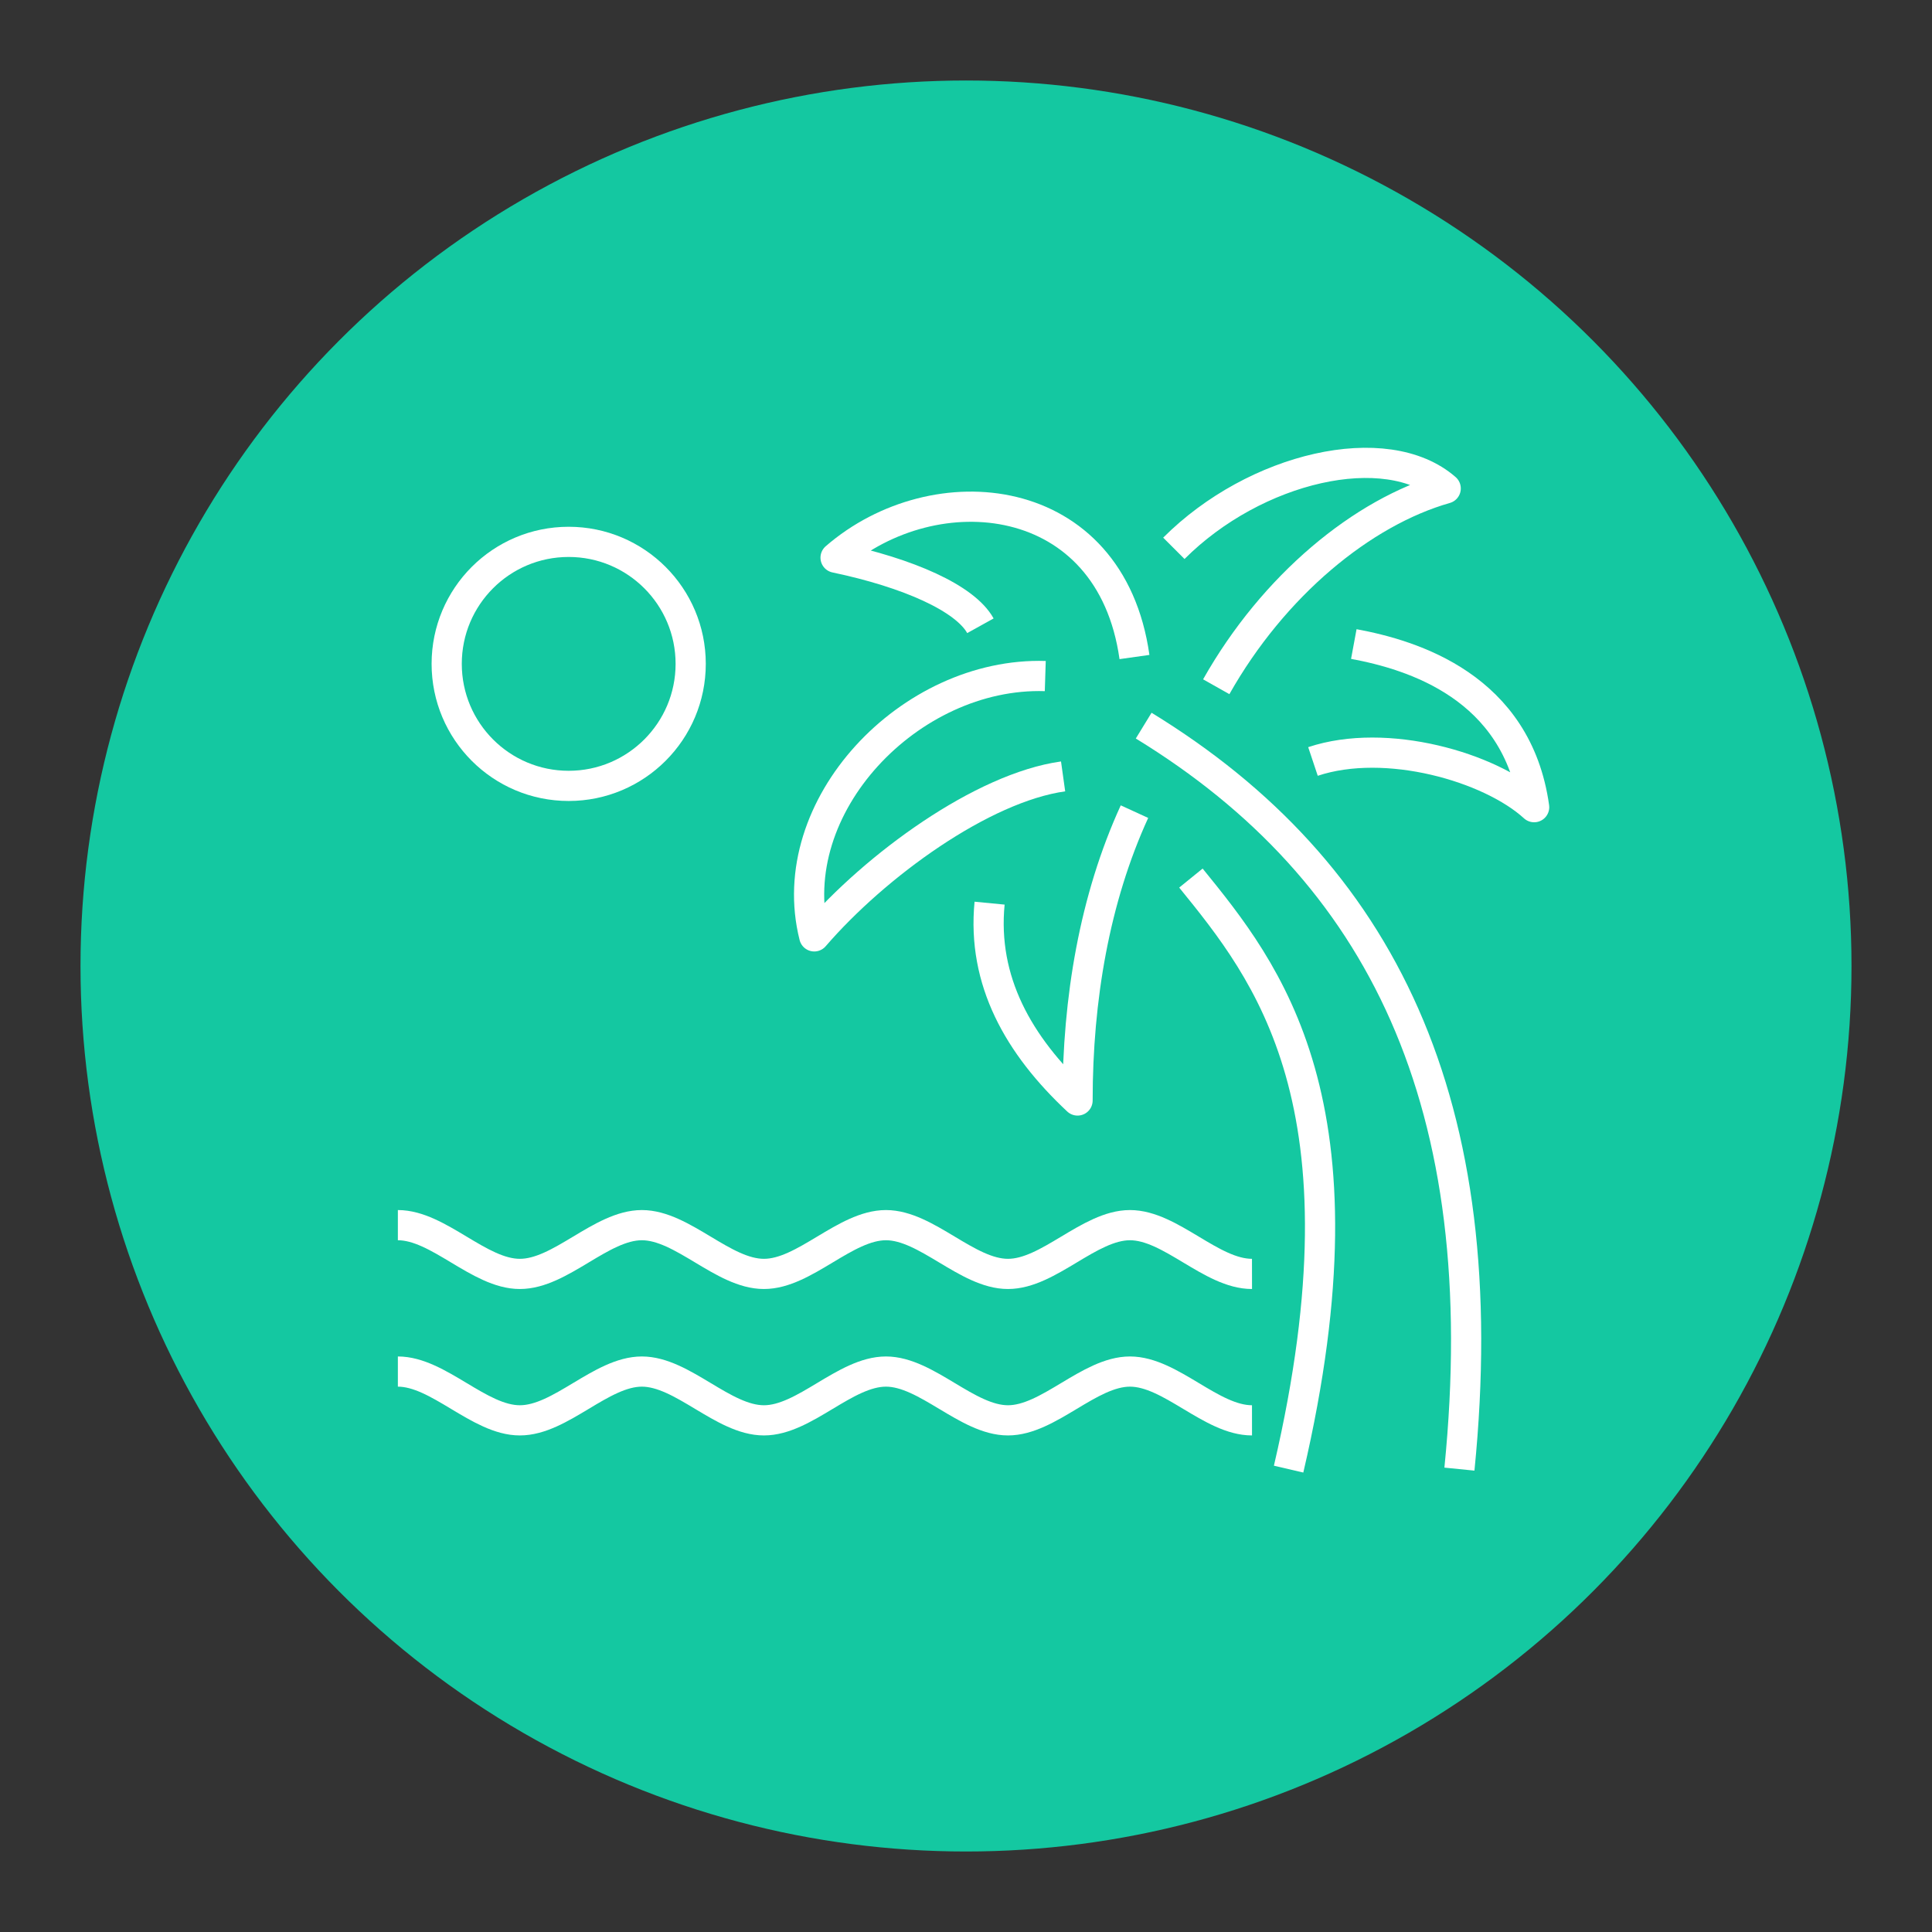 <?xml version="1.0" encoding="utf-8"?>
<!-- Generator: Adobe Illustrator 16.0.0, SVG Export Plug-In . SVG Version: 6.00 Build 0)  -->
<!DOCTYPE svg PUBLIC "-//W3C//DTD SVG 1.1//EN" "http://www.w3.org/Graphics/SVG/1.1/DTD/svg11.dtd">
<svg version="1.1" id="Calque_1" xmlns="http://www.w3.org/2000/svg" xmlns:xlink="http://www.w3.org/1999/xlink" x="0px" y="0px"
	 width="96px" height="96px" viewBox="0 0 96 96" enable-background="new 0 0 96 96" xml:space="preserve">
<rect x="0" y="0" width="96" height="96" fill="#333333" stroke="none"/>
<circle fill="#14C8A1" cx="48" cy="48" r="44"/>
<g>
	<path fill="none" stroke="#FFFFFF" stroke-width="1.5" stroke-linejoin="round" stroke-miterlimit="10" d="M67.27,32.002
		c2.924,0.542,8.127,2.122,8.961,8.106c-2.189-1.999-7.352-3.485-10.99-2.271"/>
	<path fill="none" stroke="#FFFFFF" stroke-width="1.5" stroke-linejoin="round" stroke-miterlimit="10" d="M60.434,34.124
		c2.846-5.04,7.271-8.677,11.402-9.853c-2.957-2.578-9.475-1.059-13.508,2.975"/>
	<path fill="none" stroke="#FFFFFF" stroke-width="1.5" stroke-linejoin="round" stroke-miterlimit="10" d="M56.371,40.33
		c-1.984,4.333-2.828,9.314-2.828,14.353c-2.934-2.745-4.746-5.938-4.371-9.806"/>
	<path fill="none" stroke="#FFFFFF" stroke-width="1.5" stroke-linejoin="round" stroke-miterlimit="10" d="M72.518,73
		c1.818-18.186-3.865-29.707-15.689-36.944"/>
	<path fill="none" stroke="#FFFFFF" stroke-width="1.5" stroke-linejoin="round" stroke-miterlimit="10" d="M59.176,43.631
		c3.758,4.631,9.098,11.183,4.854,29.369"/>
	<path fill="none" stroke="#FFFFFF" stroke-width="1.5" stroke-linejoin="round" stroke-miterlimit="10" d="M51.939,33.593
		c-6.727-0.211-13.105,6.483-11.479,12.935c3.051-3.537,8.35-7.388,12.365-7.949"/>
	<path fill="none" stroke="#FFFFFF" stroke-width="1.5" stroke-linejoin="round" stroke-miterlimit="10" d="M56.371,32.647
		c-1.184-8.402-9.926-9.209-14.852-4.937c3.637,0.764,6.439,2.018,7.197,3.384"/>
	<path fill="none" stroke="#FFFFFF" stroke-width="1.5" stroke-miterlimit="10" d="M19.77,60.877c2.018,0,4.043,2.426,6.061,2.423
		c2.025,0.003,4.043-2.423,6.063-2.423c2.023,0,4.043,2.426,6.066,2.423c2.02,0.003,4.037-2.423,6.063-2.423
		c2.018,0,4.043,2.426,6.063,2.423c2.018,0.003,4.043-2.423,6.061-2.423c2.023,0,4.043,2.426,6.064,2.423"/>
	<path fill="none" stroke="#FFFFFF" stroke-width="1.5" stroke-miterlimit="10" d="M19.77,68.152c2.018,0,4.043,2.426,6.061,2.424
		c2.025,0.002,4.043-2.424,6.063-2.424c2.023,0,4.043,2.426,6.066,2.424c2.02,0.002,4.037-2.424,6.063-2.424
		c2.018,0,4.043,2.426,6.063,2.424c2.018,0.002,4.043-2.424,6.061-2.424c2.023,0,4.043,2.426,6.064,2.424"/>
	<path fill="none" stroke="#FFFFFF" stroke-width="1.5" stroke-miterlimit="10" d="M34.32,32.986c0,3.348-2.715,6.064-6.063,6.064
		c-3.352,0-6.061-2.717-6.061-6.064c0-3.347,2.709-6.061,6.061-6.061C31.605,26.925,34.32,29.639,34.32,32.986z"/>
</g>
</svg>
